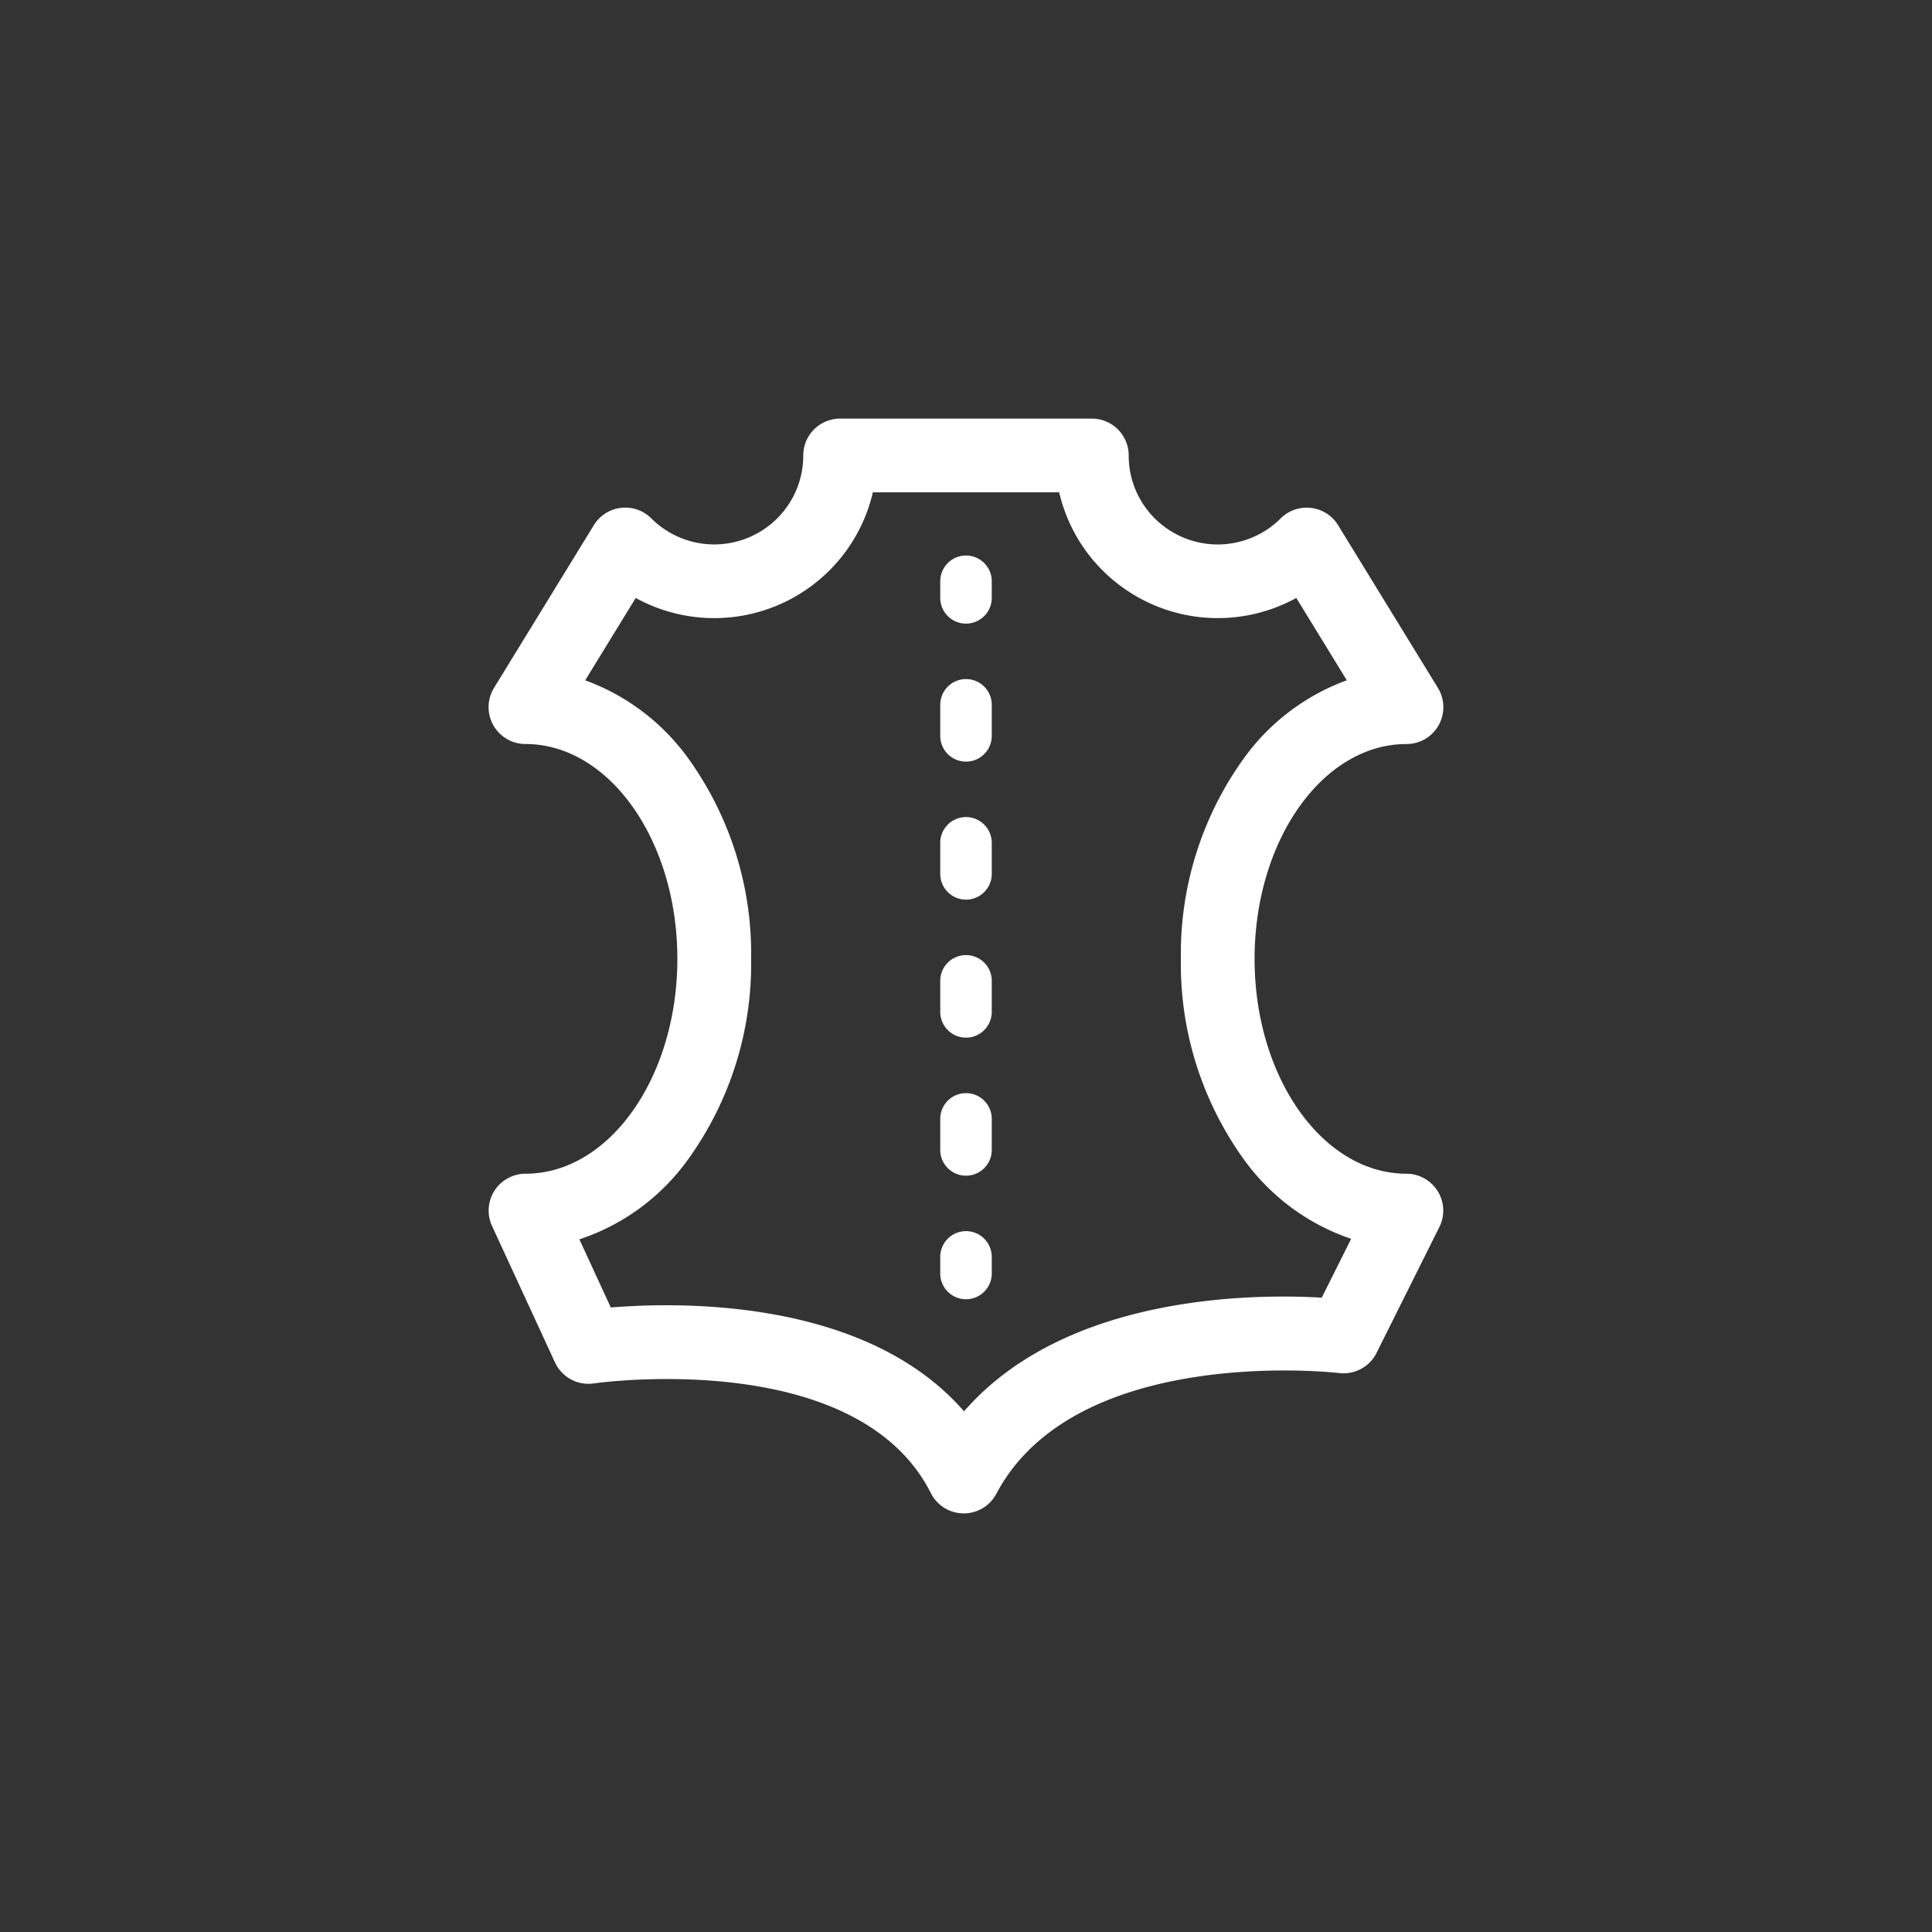 <svg xmlns="http://www.w3.org/2000/svg" xmlns:xlink="http://www.w3.org/1999/xlink" width="60" height="60" viewBox="0 0 60 60">
  <rect x="0" y="0" width="60" height="60" fill="#333333" stroke="none"/>
  <defs>
    <clipPath id="clip-path">
      <rect id="Rectangle_391" data-name="Rectangle 391" width="34" height="34" transform="translate(374 5194)" fill="#fff"/>
    </clipPath>
  </defs>
  <g id="style-care-benefits-icon2" transform="translate(-361 -5181)">
    <circle id="Ellipse_113" data-name="Ellipse 113" cx="30" cy="30" r="30" transform="translate(361 5181)" fill="#ff6200" opacity="0"/>
    <g id="Mask_Group_37" data-name="Mask Group 37" clip-path="url(#clip-path)">
      <g id="leather" transform="translate(374 5194)">
        <path id="Path_770" data-name="Path 770" d="M17,4.252a.8.8,0,0,0-.8.8v.515a.8.8,0,1,0,1.6,0V5.053A.8.8,0,0,0,17,4.252Z" fill="#fff"/>
        <path id="Path_771" data-name="Path 771" d="M17,20.948a.8.8,0,0,0-.8.8v.964a.8.8,0,0,0,1.6,0v-.964A.8.8,0,0,0,17,20.948Z" fill="#fff"/>
        <path id="Path_772" data-name="Path 772" d="M17,16.661a.8.8,0,0,0-.8.8v.964a.8.8,0,0,0,1.6,0v-.964A.8.8,0,0,0,17,16.661Z" fill="#fff"/>
        <path id="Path_773" data-name="Path 773" d="M17,8.089a.8.8,0,0,0-.8.8v.964a.8.8,0,1,0,1.6,0V8.89A.8.8,0,0,0,17,8.089Z" fill="#fff"/>
        <path id="Path_774" data-name="Path 774" d="M17,12.375a.8.8,0,0,0-.8.8v.964a.8.8,0,1,0,1.6,0v-.964A.8.8,0,0,0,17,12.375Z" fill="#fff"/>
        <path id="Path_775" data-name="Path 775" d="M17,25.234a.8.8,0,0,0-.8.8v.515a.8.8,0,0,0,1.6,0v-.515A.8.8,0,0,0,17,25.234Z" fill="#fff"/>
        <path id="Path_776" data-name="Path 776" d="M30.68,23.451c-2.6,0-4.718-2.993-4.718-6.672s2.116-6.672,4.718-6.672a1.145,1.145,0,0,0,.976-1.743l-3.1-5.053A1.145,1.145,0,0,0,26.772,3.1a2.767,2.767,0,0,1-3.909,0,2.746,2.746,0,0,1-.81-1.954A1.145,1.145,0,0,0,20.909,0H13.091a1.145,1.145,0,0,0-1.145,1.145,2.747,2.747,0,0,1-.81,1.954,2.767,2.767,0,0,1-3.909,0,1.145,1.145,0,0,0-1.785.211l-3.1,5.053a1.145,1.145,0,0,0,.976,1.743c2.6,0,4.718,2.993,4.718,6.672S5.922,23.451,3.32,23.451a1.145,1.145,0,0,0-1.039,1.624L4.235,29.31a1.144,1.144,0,0,0,1.208.653c.081-.012,8.163-1.155,10.466,3.408A1.145,1.145,0,0,0,16.919,34h.011a1.145,1.145,0,0,0,1.012-.609c2.475-4.678,10.564-3.76,10.645-3.75a1.144,1.144,0,0,0,1.162-.624L31.7,25.108a1.145,1.145,0,0,0-1.024-1.657ZM28.048,27.3c-2.152-.126-7.961-.091-11.109,3.53-2.422-2.788-6.563-3.294-9.252-3.294-.684,0-1.275.033-1.718.069l-.976-2.116a6.767,6.767,0,0,0,3.388-2.5,10.385,10.385,0,0,0,1.946-6.214,10.385,10.385,0,0,0-1.946-6.214A6.83,6.83,0,0,0,5.174,8.128L6.743,5.57a5.062,5.062,0,0,0,6.013-.852A5.02,5.02,0,0,0,14.107,2.29h5.787a5.02,5.02,0,0,0,1.351,2.428,5.062,5.062,0,0,0,6.013.852l1.568,2.557a6.83,6.83,0,0,0-3.207,2.437,10.385,10.385,0,0,0-1.946,6.214,10.385,10.385,0,0,0,1.946,6.214,6.783,6.783,0,0,0,3.342,2.481L28.048,27.3Z" fill="#fff"/>
      </g>
    </g>
  </g>
</svg>
